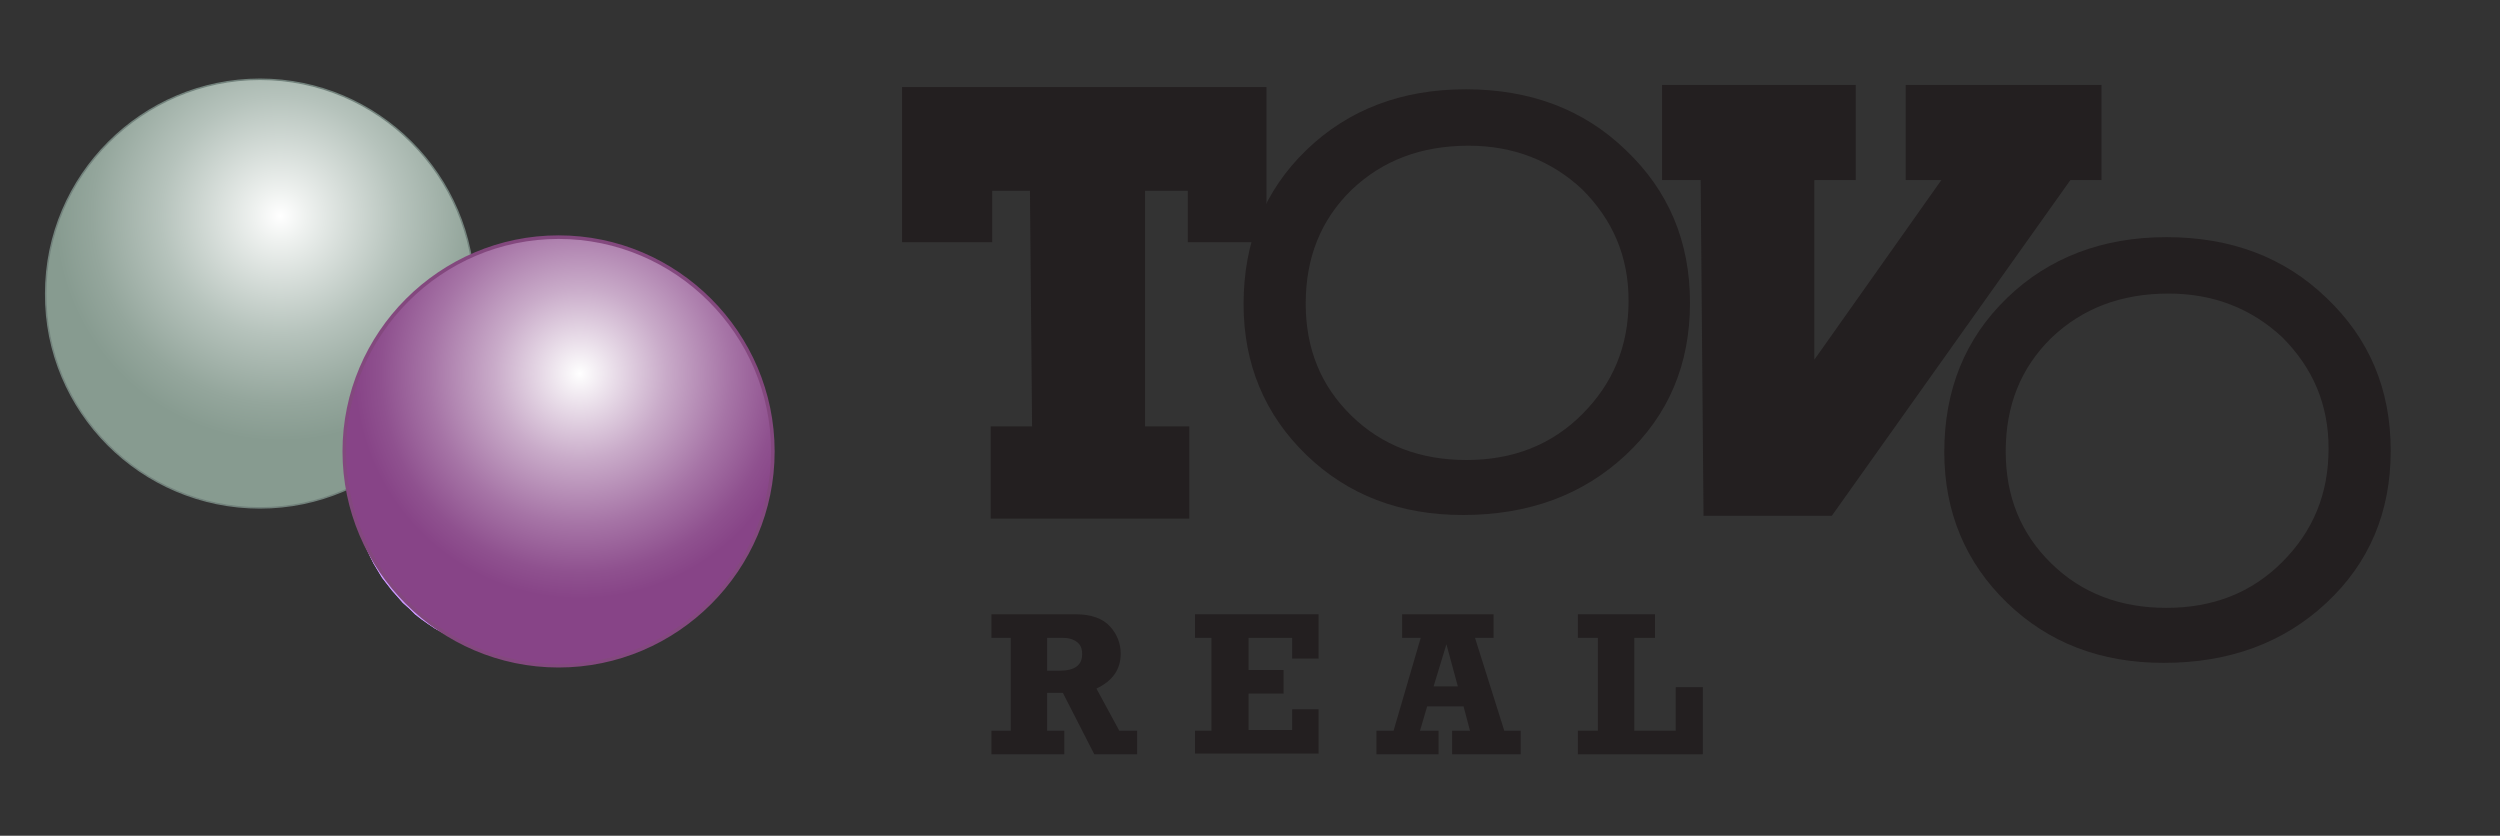 <?xml version="1.0" encoding="utf-8"?>
<!-- Generator: Adobe Illustrator 23.0.3, SVG Export Plug-In . SVG Version: 6.00 Build 0)  -->
<svg version="1.1" id="Vrstva_1" xmlns="http://www.w3.org/2000/svg" xmlns:xlink="http://www.w3.org/1999/xlink" x="0px" y="0px"
	 viewBox="0 0 350 117" style="enable-background:new 0 0 350 117;" xml:space="preserve">
<rect x="0" y="0" width="350" height="117" fill="#333333" stroke="none"/>
<style type="text/css">
	.st0{fill-rule:evenodd;clip-rule:evenodd;fill:url(#SVGID_1_);stroke:#72827C;stroke-width:0.216;stroke-miterlimit:10;}
	.st1{fill-rule:evenodd;clip-rule:evenodd;fill:#231F20;stroke:#231F20;stroke-width:0.216;stroke-miterlimit:10;}
	.st2{fill:#231F20;}
	.st3{fill-rule:evenodd;clip-rule:evenodd;fill:#CC99FF;}
	.st4{fill-rule:evenodd;clip-rule:evenodd;fill:url(#SVGID_2_);stroke:#83487E;stroke-width:0.5;stroke-miterlimit:10;}
</style>
<radialGradient id="SVGID_1_" cx="39.237" cy="30.235" r="31.507" gradientUnits="userSpaceOnUse">
	<stop  offset="0" style="stop-color:#FFFFFF"/>
	<stop  offset="0.117" style="stop-color:#EEF1EF"/>
	<stop  offset="0.528" style="stop-color:#B6C3BC"/>
	<stop  offset="0.835" style="stop-color:#94A69C"/>
	<stop  offset="1" style="stop-color:#879B90"/>
</radialGradient>
<path class="st0" d="M36.4,71.1c16.5,0,30-13.5,30-30c0-16.5-13.5-30-30-30c-16.5,0-30,13.5-30,30C6.3,57.6,19.8,71.1,36.4,71.1z"/>
<polygon class="st1" points="232.8,12 259.7,12 259.7,25.1 253.9,25.1 253.9,50.7 272,25.1 266.9,25.1 266.9,12 294.1,12 
	294.1,25.1 289.8,25.1 256.4,72.1 238.6,72.1 238.2,25.1 232.8,25.1 "/>
<g>
	<path class="st2" d="M159.2,102.3v3.3h-6l-4.4-8.6h-2.2v5.3h2.4v3.3h-10.2v-3.3h2.7v-13h-2.7V86h11.8c2.2,0,3.8,0.6,4.8,1.7
		c1,1.1,1.5,2.4,1.5,3.8c0,2.2-1.1,3.8-3.4,4.9l3.2,5.9H159.2z M146.6,93.9h1.7c2.2,0,3.2-0.8,3.2-2.3c0-0.8-0.2-1.3-0.7-1.7
		c-0.5-0.4-1.2-0.6-2-0.6h-2.2V93.9z"/>
	<path class="st2" d="M167.3,105.6v-3.3h2.3v-13h-2.3V86h17.3v6.2h-3.7v-2.9h-6.1v4.5h4.9v3.3h-4.9v5.1h6.1v-2.9h3.7v6.2H167.3z"/>
	<path class="st2" d="M212.9,102.3v3.3h-9.6v-3.3h2.5l-0.9-3.4h-5.1l-1,3.4h2.6v3.3h-8.7v-3.3h2.4l3.8-13h-2.6V86h12.8v3.3h-2.6
		l4.1,13H212.9z M204.1,96.1l-1.6-5.9l-1.8,5.9H204.1z"/>
	<path class="st2" d="M220.9,105.6v-3.3h2.8v-13h-2.8V86h10.8v3.3h-2.9v13h5.8v-6.1h3.8v9.4H220.9z"/>
</g>
<g>
	<path class="st2" d="M205.2,12.5c9,0,16.5,2.8,22.4,8.5c6,5.7,9,12.8,9,21.4c0,8.6-3,15.7-9,21.3c-6,5.6-13.6,8.4-22.8,8.4
		c-8.8,0-16.1-2.8-21.9-8.4c-5.8-5.6-8.8-12.7-8.8-21.1c0-8.7,2.9-15.9,8.8-21.6C188.8,15.3,196.3,12.5,205.2,12.5z M205.6,20.4
		c-6.7,0-12.1,2.1-16.4,6.2c-4.3,4.2-6.4,9.5-6.4,15.9c0,6.3,2.1,11.5,6.4,15.7s9.7,6.2,16.1,6.2c6.5,0,11.9-2.1,16.2-6.4
		s6.5-9.5,6.5-15.9c0-6.2-2.2-11.3-6.5-15.6C217.2,22.5,211.9,20.4,205.6,20.4z"/>
</g>
<g>
	<path class="st2" d="M303.3,33.2c9,0,16.5,2.8,22.4,8.5c6,5.7,9,12.8,9,21.4c0,8.6-3,15.7-9,21.3c-6,5.6-13.6,8.4-22.8,8.4
		c-8.8,0-16.1-2.8-21.9-8.4c-5.8-5.6-8.8-12.7-8.8-21.1c0-8.7,2.9-15.9,8.8-21.6C286.8,36.1,294.3,33.2,303.3,33.2z M303.6,41.1
		c-6.7,0-12.1,2.1-16.4,6.2c-4.3,4.2-6.4,9.5-6.4,15.9c0,6.3,2.1,11.5,6.4,15.7c4.3,4.2,9.7,6.2,16.1,6.2c6.5,0,11.9-2.1,16.2-6.4
		s6.5-9.5,6.5-15.9c0-6.2-2.2-11.3-6.5-15.6C315.2,43.2,309.9,41.1,303.6,41.1z"/>
</g>
<g>
	<polygon class="st3" points="63.9,89.6 62,88.6 60.9,88 60,87.4 59,86.7 58.1,86 57.3,85.2 56.4,84.4 55.7,83.6 54.9,82.7 
		54.2,81.8 53.5,80.9 52.9,79.9 52.3,78.9 51.8,77.9 51.3,76.8 50.8,75.7 50,73.5 50.6,74.9 51.2,76.2 51.8,77.5 52.6,78.8 53.4,80 
		54.2,81.2 55.1,82.3 56,83.4 57,84.4 58.1,85.4 59.1,86.4 60.3,87.3 61.4,88.1 62.7,88.9 	"/>
	<polygon class="st3" points="63.9,89.6 62,88.6 60.9,88 60,87.4 59,86.7 58.1,86 57.3,85.2 56.4,84.4 55.7,83.6 54.9,82.7 
		54.2,81.8 53.5,80.9 52.9,79.9 52.3,78.9 51.8,77.9 51.3,76.8 50.8,75.7 50,73.5 50.6,74.9 51.2,76.2 51.8,77.5 52.6,78.8 53.4,80 
		54.2,81.2 55.1,82.3 56,83.4 57,84.4 58.1,85.4 59.1,86.4 60.3,87.3 61.4,88.1 62.7,88.9 	"/>
</g>
<path class="st3" d="M78.2,33.2c16.5,0,30,13.5,30,30c0,16.5-13.5,30-30,30c-16.5,0-30-13.5-30-30C48.2,46.7,61.7,33.2,78.2,33.2z"
	/>
<polygon class="st1" points="166.4,72.5 166.4,59.8 160.2,59.8 160.2,26.6 166.4,26.6 166.4,33.8 177.2,33.8 177.2,12.3 126.4,12.3 
	126.4,33.8 138.8,33.8 138.8,26.6 144.3,26.6 144.6,59.8 138.8,59.8 138.8,72.5 "/>
<radialGradient id="SVGID_2_" cx="81.177" cy="52.308" r="31.507" gradientUnits="userSpaceOnUse">
	<stop  offset="0" style="stop-color:#FFFFFF"/>
	<stop  offset="3.087747e-02" style="stop-color:#FAF8FA"/>
	<stop  offset="0.381" style="stop-color:#C9ABC9"/>
	<stop  offset="0.67" style="stop-color:#A674A6"/>
	<stop  offset="0.884" style="stop-color:#8F518F"/>
	<stop  offset="1" style="stop-color:#874487"/>
</radialGradient>
<path class="st4" d="M78.2,93.2c16.5,0,30-13.5,30-30c0-16.5-13.5-30-30-30c-16.5,0-30,13.5-30,30C48.2,79.7,61.7,93.2,78.2,93.2z"
	/>
</svg>
